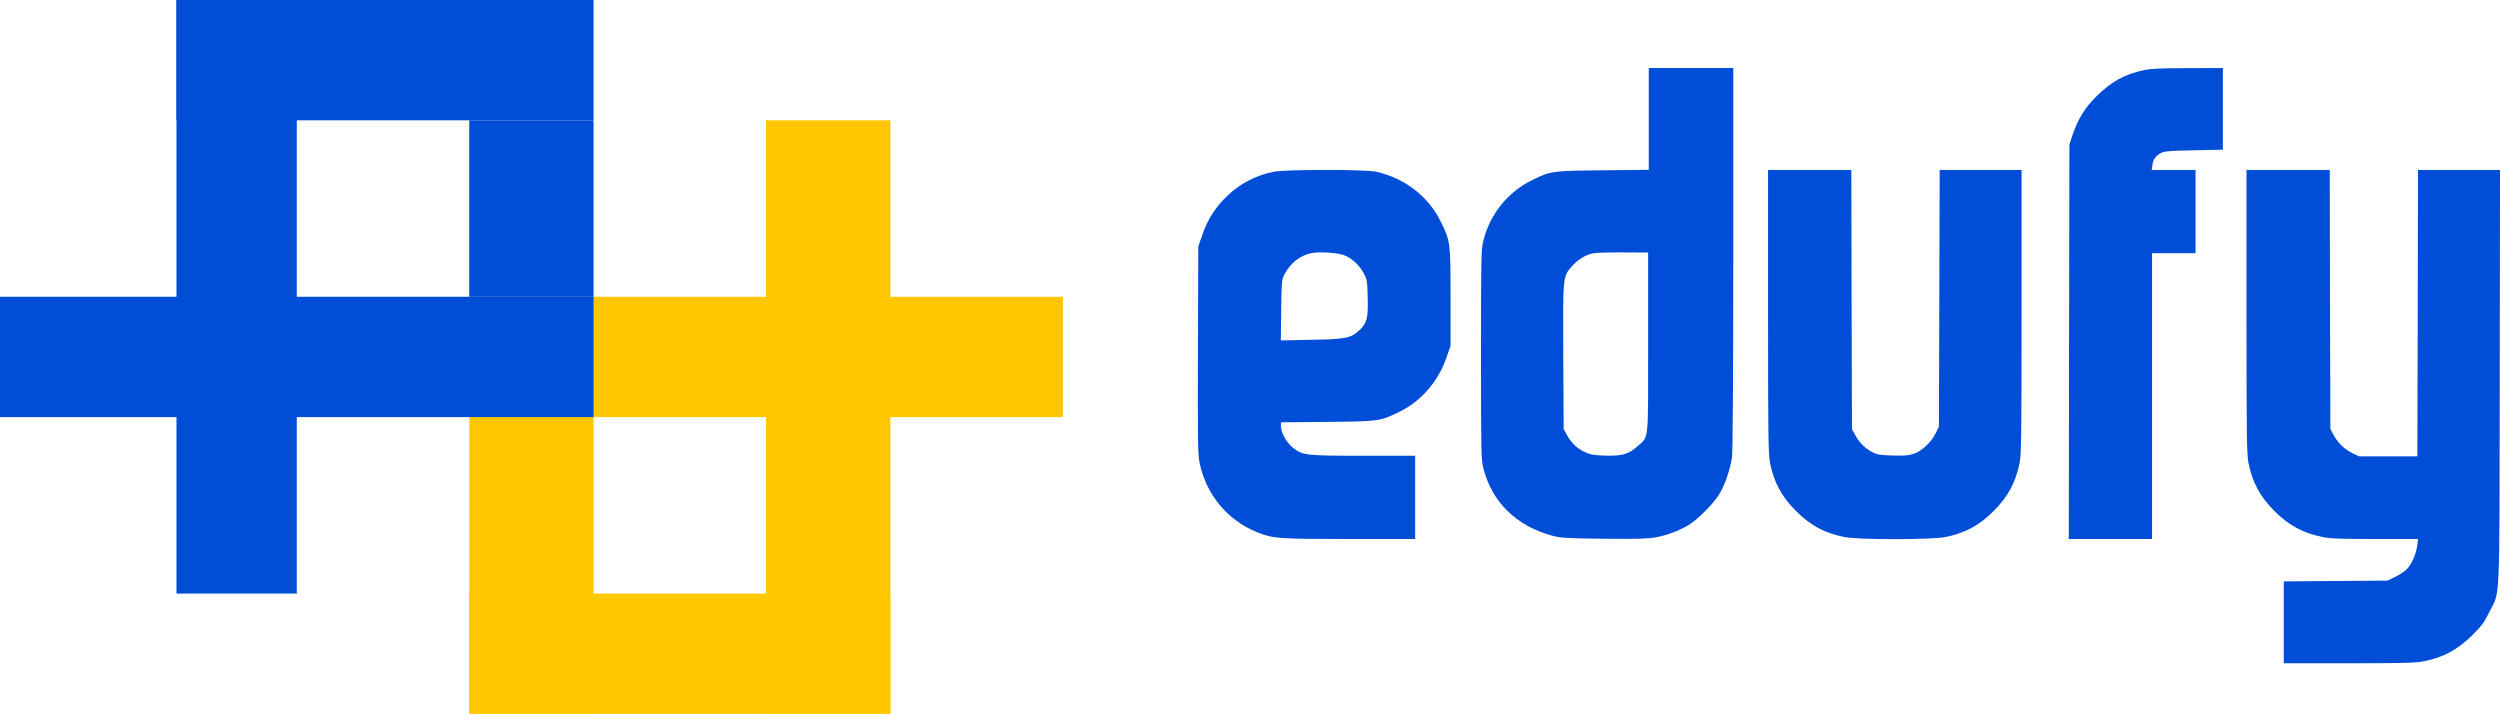 <svg width="147" height="42" viewBox="0 0 147 42" fill="none" xmlns="http://www.w3.org/2000/svg">
<path d="M27.592 41.977L27.592 17.451L34.902 17.451L34.902 41.977L27.592 41.977Z" fill="#FFC700"/>
<path d="M27.592 17.451L62.494 17.451L62.494 24.526L27.592 24.526L27.592 17.451Z" fill="#FFC700"/>
<path d="M0 17.451L34.902 17.451L34.902 24.526L-3.67171e-08 24.526L0 17.451Z" fill="#004ED8"/>
<path d="M27.592 17.451L27.592 7.075L34.902 7.075L34.902 17.451L27.592 17.451Z" fill="#004ED8"/>
<path d="M27.592 34.902L52.353 34.902L52.353 41.977L27.592 41.977L27.592 34.902Z" fill="#FFC700"/>
<path d="M45.043 41.977L45.043 7.075L52.353 7.075L52.353 41.977L45.043 41.977Z" fill="#FFC700"/>
<path d="M10.377 0L34.902 1.27286e-07L34.902 7.075L10.377 7.075L10.377 0Z" fill="#004ED8"/>
<path d="M10.377 34.902L10.377 9.53674e-05L17.451 9.49968e-05L17.451 34.902L10.377 34.902Z" fill="#004ED8"/>
<path d="M96.948 6.988V9.984L94.266 10.014C91.27 10.043 91.197 10.05 90.116 10.576C88.684 11.27 87.624 12.564 87.23 14.12C87.091 14.668 87.084 14.924 87.084 20.842C87.084 26.761 87.091 27.017 87.23 27.565C87.727 29.515 89.159 30.919 91.234 31.488C91.745 31.634 92.016 31.649 94.295 31.678C96.305 31.7 96.911 31.678 97.379 31.591C98.044 31.466 98.665 31.233 99.271 30.882C99.834 30.546 100.799 29.574 101.135 28.989C101.449 28.441 101.741 27.579 101.843 26.878C101.887 26.585 101.916 21.953 101.916 15.194V4H99.432H96.948V6.988ZM96.911 20.148C96.911 26.147 96.962 25.628 96.29 26.235C95.764 26.71 95.377 26.819 94.368 26.79C93.652 26.761 93.499 26.732 93.134 26.556C92.688 26.337 92.366 26.015 92.111 25.533L91.943 25.226L91.921 20.996C91.899 16.217 91.891 16.268 92.425 15.662C92.797 15.245 93.251 14.967 93.711 14.887C93.908 14.858 94.705 14.836 95.486 14.843L96.911 14.851V20.148Z" fill="#004ED8"/>
<path d="M126.066 4.124C124.933 4.358 124.122 4.811 123.253 5.681C122.58 6.353 122.178 7.003 121.85 7.982L121.682 8.494L121.66 20.09L121.645 31.693H124.093H126.541V23.29V14.887H127.819H129.098V12.44V9.992H127.812H126.519L126.563 9.692C126.606 9.363 126.76 9.159 127.089 8.983C127.264 8.896 127.644 8.859 129.01 8.837L130.706 8.801V6.404V4L128.645 4.007C127.111 4.007 126.446 4.037 126.066 4.124Z" fill="#004ED8"/>
<path d="M74.881 10.101C73.851 10.313 72.966 10.766 72.207 11.475C71.505 12.133 71.016 12.878 70.709 13.777L70.46 14.485L70.438 20.55C70.424 25.906 70.431 26.681 70.533 27.199C70.913 29.07 72.177 30.597 73.909 31.291C74.852 31.671 75.159 31.693 79.338 31.693H83.211V29.245V26.797H80.156C76.773 26.797 76.62 26.783 76.035 26.337C75.677 26.067 75.319 25.438 75.319 25.073V24.832L78.045 24.81C81.114 24.773 81.15 24.773 82.305 24.204C83.561 23.59 84.563 22.435 85.045 21.04L85.293 20.331V17.481C85.293 14.244 85.286 14.186 84.709 13.017C83.993 11.555 82.612 10.489 80.946 10.101C80.303 9.955 75.604 9.955 74.881 10.101ZM79.104 15.033C79.543 15.231 79.959 15.625 80.2 16.093C80.376 16.422 80.398 16.546 80.42 17.452C80.456 18.687 80.383 18.986 79.952 19.396C79.448 19.885 79.156 19.944 77.088 19.98L75.312 20.017L75.334 18.241C75.356 16.531 75.363 16.444 75.531 16.129C75.882 15.457 76.459 15.004 77.139 14.88C77.68 14.785 78.717 14.865 79.104 15.033Z" fill="#004ED8"/>
<path d="M103.962 18.322C103.962 25.628 103.977 26.725 104.079 27.221C104.313 28.376 104.759 29.202 105.606 30.049C106.454 30.897 107.28 31.343 108.434 31.576C109.253 31.744 113.578 31.744 114.397 31.576C115.551 31.343 116.377 30.897 117.224 30.049C118.072 29.202 118.518 28.376 118.752 27.221C118.854 26.725 118.868 25.628 118.868 18.322V9.992H116.457H114.053L114.031 17.532L114.009 25.081L113.805 25.497C113.549 26.016 112.994 26.527 112.511 26.688C112.234 26.783 111.942 26.805 111.284 26.783C110.546 26.761 110.378 26.739 110.078 26.578C109.676 26.374 109.304 26.001 109.063 25.541L108.895 25.227L108.873 17.606L108.858 9.992H106.41H103.962V18.322Z" fill="#004ED8"/>
<path d="M132.094 18.322C132.094 25.628 132.108 26.724 132.211 27.221C132.444 28.376 132.89 29.201 133.738 30.049C134.585 30.897 135.411 31.342 136.566 31.576C137.019 31.671 137.64 31.693 139.656 31.693H142.185L142.133 32.073C142.082 32.533 141.841 33.103 141.563 33.425C141.454 33.556 141.147 33.768 140.877 33.9L140.387 34.141L137.34 34.163L134.286 34.185V36.596V39H138.122C141.337 39 142.053 38.978 142.528 38.883C143.697 38.642 144.501 38.211 145.4 37.319C145.926 36.801 146.079 36.589 146.364 36.004C147.022 34.674 146.963 35.997 146.985 22.209L147 9.992H144.589H142.177L142.163 18.409L142.141 26.834H140.424H138.706L138.29 26.629C137.837 26.41 137.45 26.023 137.194 25.541L137.026 25.227L137.004 17.605L136.989 9.992H134.542H132.094V18.322Z" fill="#004ED8"/>
</svg>
